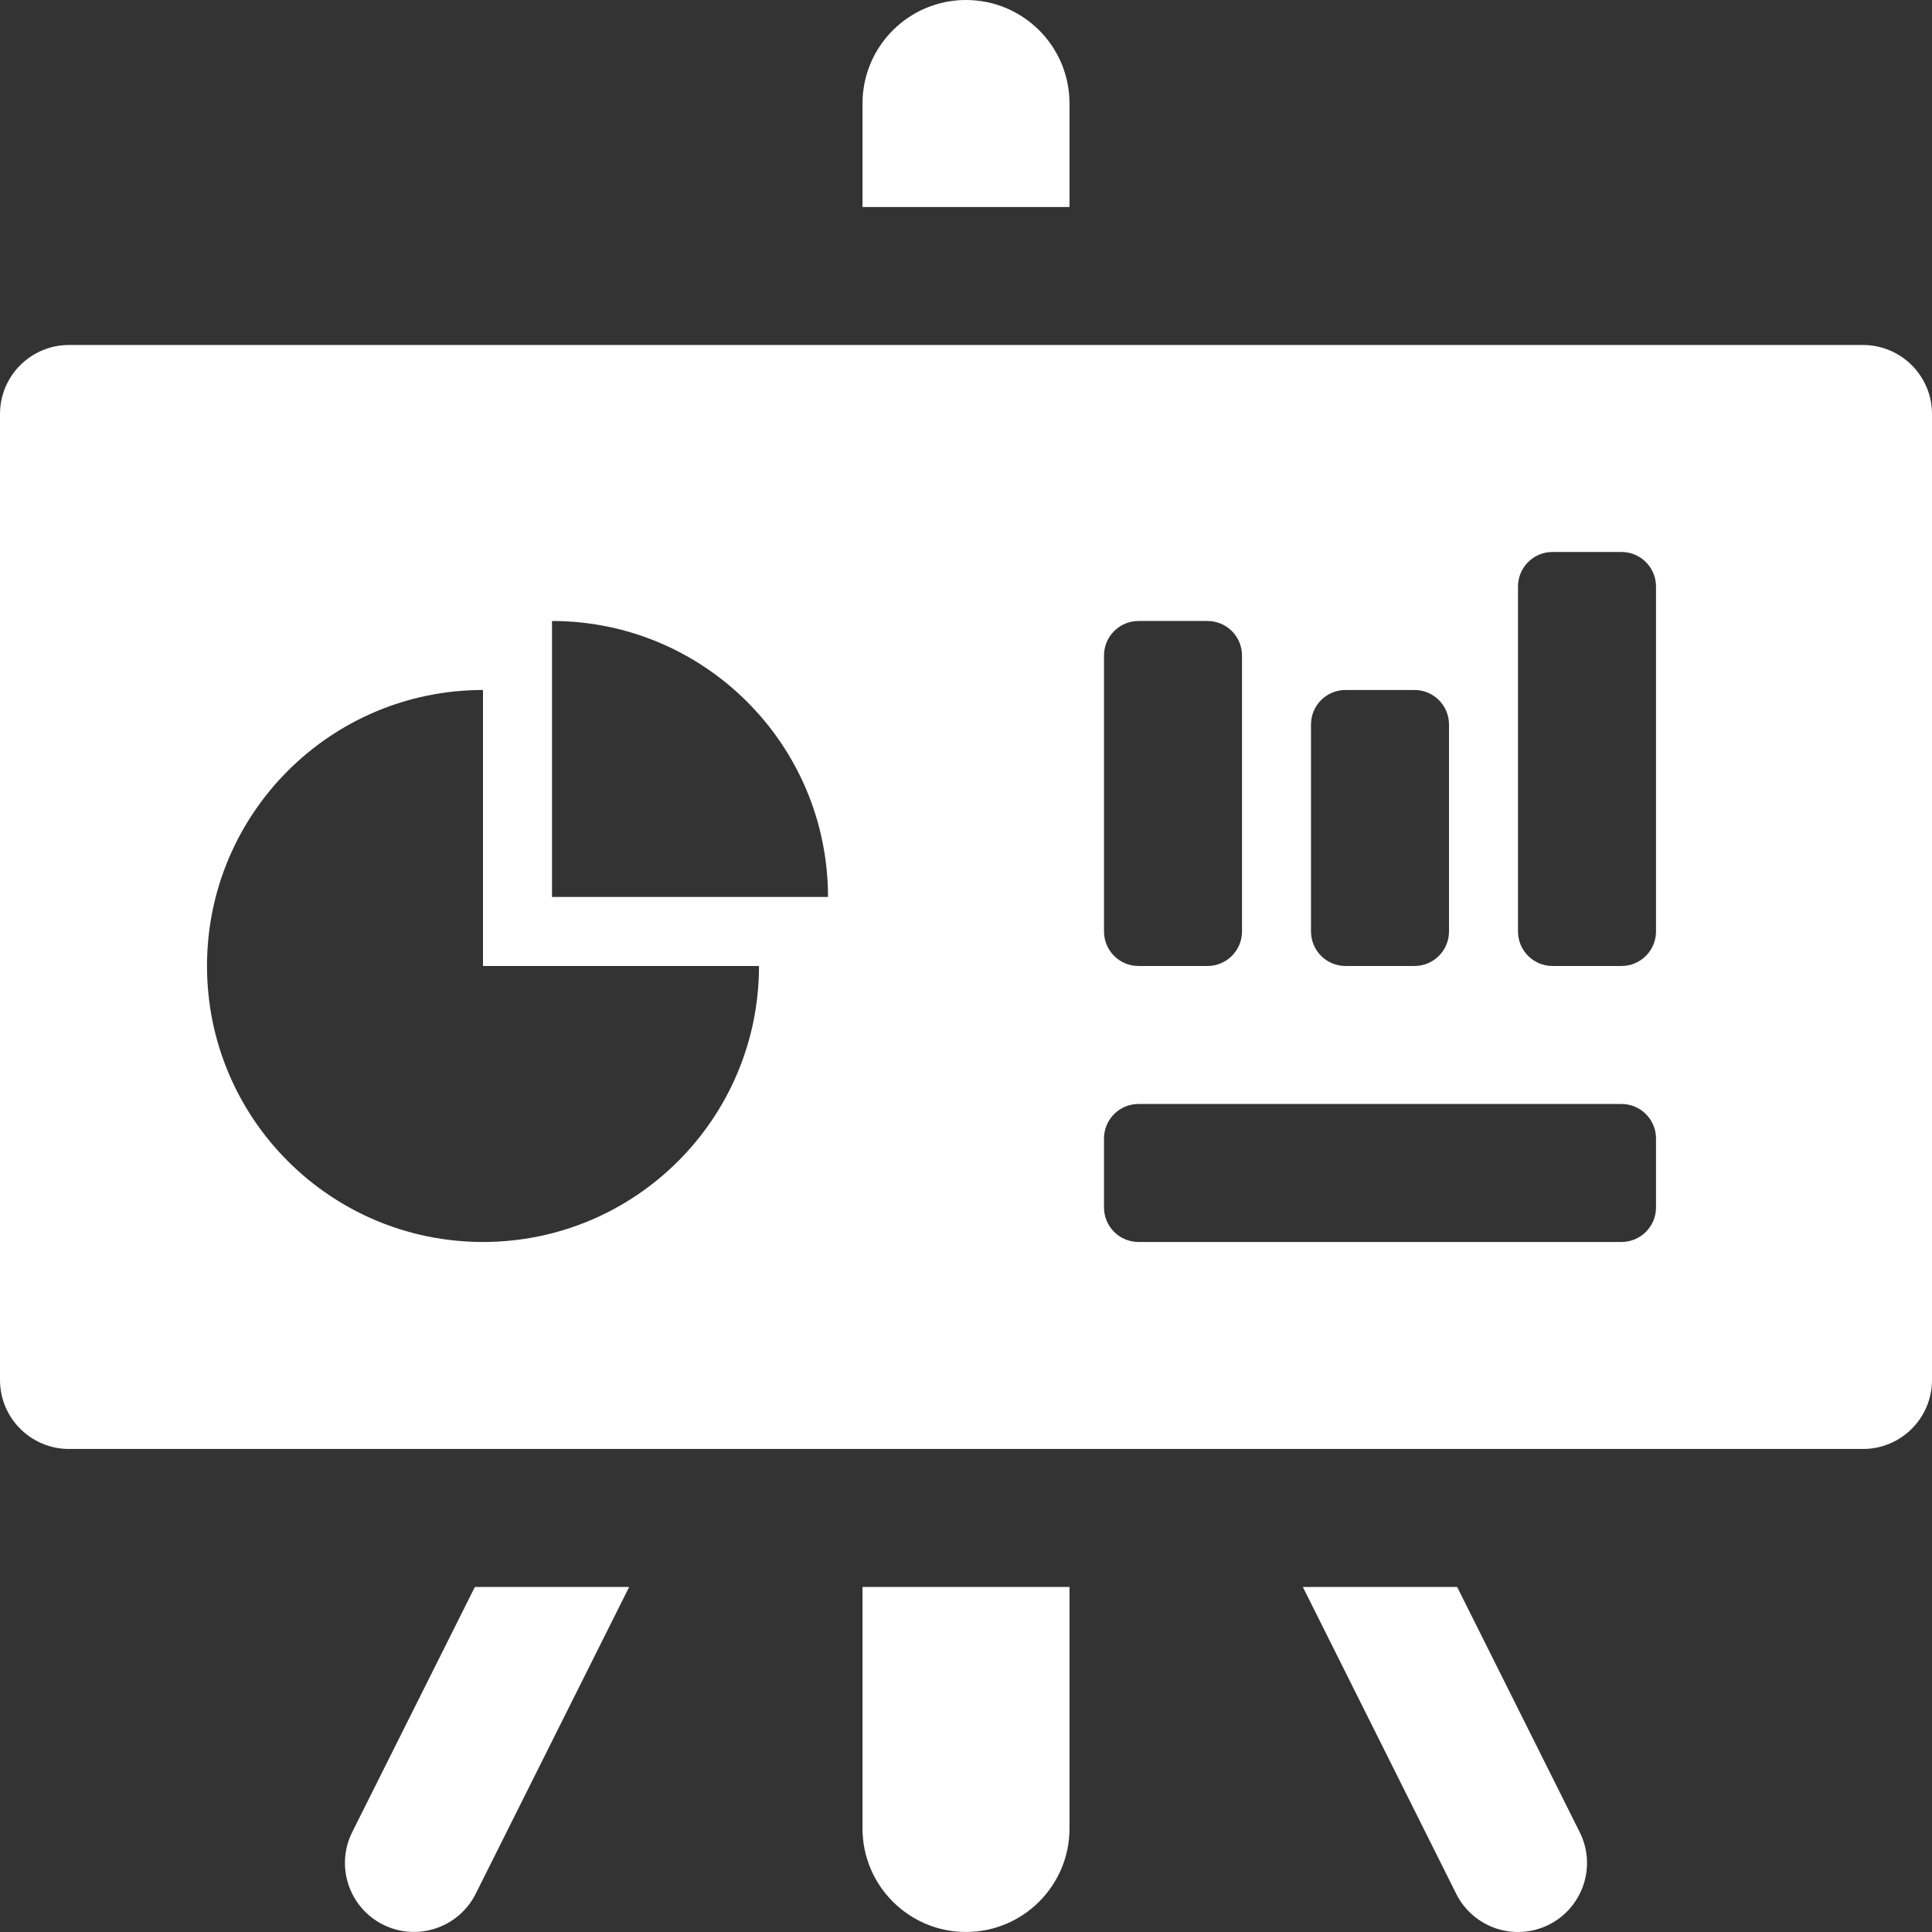 <svg width="116" height="116" viewBox="0 0 116 116" fill="none" xmlns="http://www.w3.org/2000/svg">
<rect x="0" y="0" width="116" height="116" fill="#333333" stroke="none"/>
<path d="M111.857 20.714H4.143C1.856 20.714 0 22.57 0 24.857V82.856C0 85.142 1.856 86.998 4.143 86.998H111.857C114.144 86.998 116 85.142 116 82.856V24.857C116 22.57 114.144 20.714 111.857 20.714ZM78.714 43.499C78.714 42.356 79.642 41.428 80.786 41.428H84.929C86.072 41.428 87 42.356 87 43.499V55.927C87 57.071 86.072 57.999 84.929 57.999H80.786C79.642 57.999 78.714 57.071 78.714 55.927V43.499ZM66.286 39.356C66.286 38.213 67.214 37.285 68.357 37.285H72.5C73.643 37.285 74.571 38.213 74.571 39.356V55.927C74.571 57.071 73.643 57.999 72.5 57.999H68.357C67.214 57.999 66.286 57.071 66.286 55.927V39.356ZM29 74.57C19.848 74.57 12.429 67.15 12.429 57.999C12.429 48.847 19.848 41.428 29 41.428V57.999H45.571C45.571 67.15 38.152 74.57 29 74.57ZM33.143 53.856V37.285C42.294 37.285 49.714 44.705 49.714 53.856H33.143ZM99.429 72.499C99.429 73.642 98.501 74.57 97.357 74.57H68.357C67.214 74.57 66.286 73.642 66.286 72.499V68.356C66.286 67.212 67.214 66.284 68.357 66.284H97.357C98.501 66.284 99.429 67.212 99.429 68.356V72.499ZM99.429 55.927C99.429 57.071 98.501 57.999 97.357 57.999H93.214C92.071 57.999 91.143 57.071 91.143 55.927V35.214C91.143 34.07 92.071 33.142 93.214 33.142H97.357C98.501 33.142 99.429 34.07 99.429 35.214V55.927ZM37.775 95.284L28.561 113.707C27.542 115.737 25.068 116.586 23.001 115.559C20.955 114.535 20.126 112.045 21.149 109.999L28.511 95.284H37.775ZM92.995 115.563C90.927 116.59 88.454 115.741 87.435 113.711L78.225 95.284H87.489L94.847 110.003C95.874 112.05 95.041 114.535 92.995 115.563ZM64.214 95.284V109.783C64.214 113.214 61.43 115.998 58 115.998C54.57 115.998 51.786 113.214 51.786 109.783V95.284H64.214ZM51.786 12.428V6.214C51.786 2.78 54.57 0 58 0C61.43 0 64.214 2.78 64.214 6.214V12.428H51.786Z" fill="white"/>
</svg>
